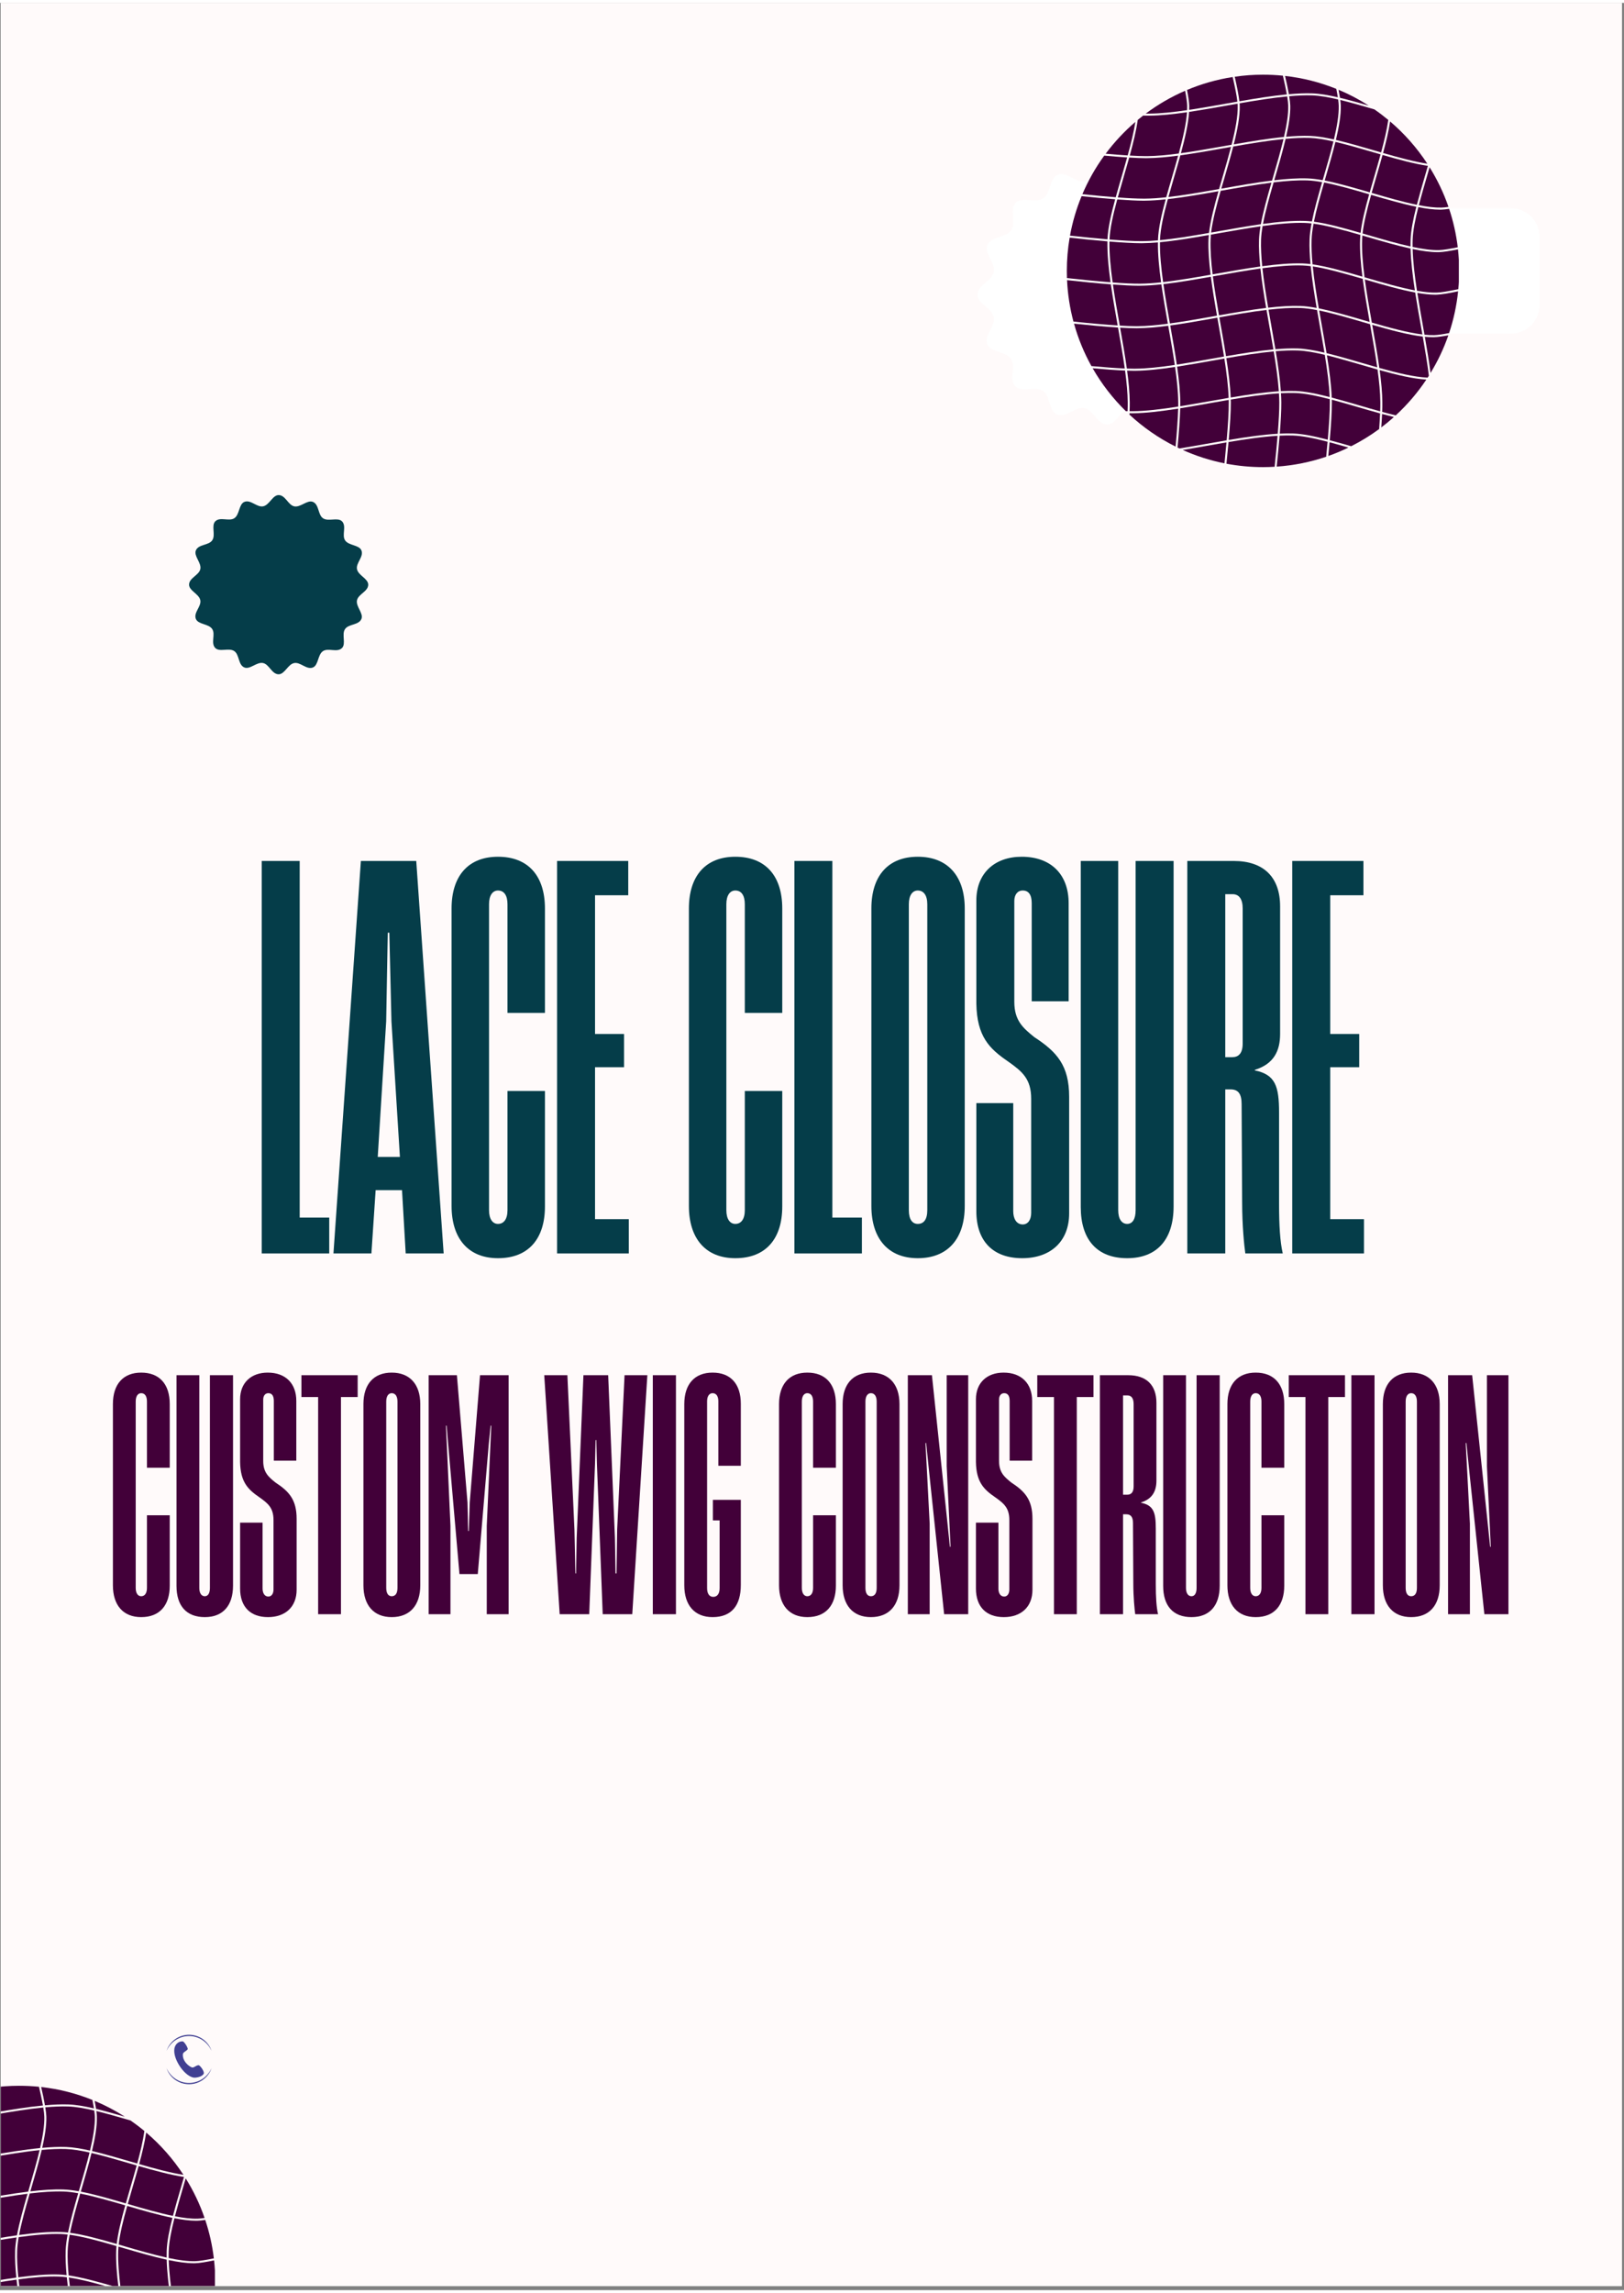 <svg xmlns="http://www.w3.org/2000/svg" xmlns:xlink="http://www.w3.org/1999/xlink" width="396" zoomAndPan="magnify" viewBox="0 0 297.75 419.25" height="559" preserveAspectRatio="xMidYMid meet" version="1.0"><rect x="0" y="0" width="297.75" height="419.25" fill="#808080" stroke="none"/><defs><g/><clipPath id="7714c0a751"><path d="M 0.141 0 L 297.359 0 L 297.359 418.5 L 0.141 418.5 Z M 0.141 0 " clip-rule="nonzero"/></clipPath><clipPath id="8bd61b2a4a"><path d="M 34.664 90.219 L 67.605 90.219 L 67.605 123.16 L 34.664 123.16 Z M 34.664 90.219 " clip-rule="nonzero"/></clipPath><clipPath id="1490620729"><path d="M 29.852 372.164 L 39.586 372.164 L 39.586 381.898 L 29.852 381.898 Z M 29.852 372.164 " clip-rule="nonzero"/></clipPath><clipPath id="f737b8aff4"><path d="M 30 378 L 39 378 L 39 381.898 L 30 381.898 Z M 30 378 " clip-rule="nonzero"/></clipPath><clipPath id="36aeba032c"><path d="M 30 372.164 L 39 372.164 L 39 376 L 30 376 Z M 30 372.164 " clip-rule="nonzero"/></clipPath><clipPath id="b1ae78e3a9"><path d="M 252.809 37.641 L 282.266 37.641 L 282.266 60.621 L 252.809 60.621 Z M 252.809 37.641 " clip-rule="nonzero"/></clipPath><clipPath id="eb52c86a41"><path d="M 258.051 37.641 L 277.023 37.641 C 278.414 37.641 279.746 38.195 280.73 39.176 C 281.711 40.16 282.266 41.492 282.266 42.883 L 282.266 55.379 C 282.266 56.77 281.711 58.102 280.73 59.086 C 279.746 60.066 278.414 60.621 277.023 60.621 L 258.051 60.621 C 256.66 60.621 255.328 60.066 254.344 59.086 C 253.359 58.102 252.809 56.77 252.809 55.379 L 252.809 42.883 C 252.809 41.492 253.359 40.16 254.344 39.176 C 255.328 38.195 256.66 37.641 258.051 37.641 Z M 258.051 37.641 " clip-rule="nonzero"/></clipPath><clipPath id="d45ae1b67e"><path d="M 179.223 29.711 L 227 29.711 L 227 77.625 L 179.223 77.625 Z M 179.223 29.711 " clip-rule="nonzero"/></clipPath><clipPath id="7a836af4c3"><path d="M 12 416 L 24 416 L 24 418.5 L 12 418.5 Z M 12 416 " clip-rule="nonzero"/></clipPath><clipPath id="c44f9b5ad8"><path d="M 0.141 401 L 6 401 L 6 411 L 0.141 411 Z M 0.141 401 " clip-rule="nonzero"/></clipPath><clipPath id="40f4735397"><path d="M 3 416 L 14 416 L 14 418.5 L 3 418.5 Z M 3 416 " clip-rule="nonzero"/></clipPath><clipPath id="ec4e31939d"><path d="M 30 406 L 39.406 406 L 39.406 414 L 30 414 Z M 30 406 " clip-rule="nonzero"/></clipPath><clipPath id="ca68a42cb4"><path d="M 30 413 L 39.406 413 L 39.406 418.5 L 30 418.5 Z M 30 413 " clip-rule="nonzero"/></clipPath><clipPath id="76ad17fe93"><path d="M 0.141 417 L 5 417 L 5 418.5 L 0.141 418.5 Z M 0.141 417 " clip-rule="nonzero"/></clipPath><clipPath id="53f882c4c0"><path d="M 21 411 L 32 411 L 32 418.5 L 21 418.5 Z M 21 411 " clip-rule="nonzero"/></clipPath><clipPath id="619f4e1e94"><path d="M 0.141 409 L 4 409 L 4 418.5 L 0.141 418.5 Z M 0.141 409 " clip-rule="nonzero"/></clipPath><clipPath id="f04d554e25"><path d="M 12 409 L 22 409 L 22 418.5 L 12 418.5 Z M 12 409 " clip-rule="nonzero"/></clipPath><clipPath id="e34d417ae8"><path d="M 0.141 385 L 9 385 L 9 395 L 0.141 395 Z M 0.141 385 " clip-rule="nonzero"/></clipPath><clipPath id="68af7bed1e"><path d="M 0.141 381.789 L 8 381.789 L 8 387 L 0.141 387 Z M 0.141 381.789 " clip-rule="nonzero"/></clipPath><clipPath id="39a3d8bd5e"><path d="M 0.141 393 L 8 393 L 8 403 L 0.141 403 Z M 0.141 393 " clip-rule="nonzero"/></clipPath><clipPath id="72594587fb"><path d="M 259 52 L 267.469 52 L 267.469 61 L 259 61 Z M 259 52 " clip-rule="nonzero"/></clipPath><clipPath id="2c76f016a8"><path d="M 258 37 L 267.469 37 L 267.469 46 L 258 46 Z M 258 37 " clip-rule="nonzero"/></clipPath><clipPath id="097404a13a"><path d="M 258 45 L 267.469 45 L 267.469 54 L 258 54 Z M 258 45 " clip-rule="nonzero"/></clipPath><clipPath id="b7817d95ae"><path d="M 195.598 50 L 205 50 L 205 60 L 195.598 60 Z M 195.598 50 " clip-rule="nonzero"/></clipPath><clipPath id="b546e076c9"><path d="M 195.598 43 L 204 43 L 204 52 L 195.598 52 Z M 195.598 43 " clip-rule="nonzero"/></clipPath><clipPath id="69fb576d84"><path d="M 217 13.16 L 227 13.16 L 227 20 L 217 20 Z M 217 13.16 " clip-rule="nonzero"/></clipPath><clipPath id="5249ff3e66"><path d="M 235 13.16 L 246 13.16 L 246 18 L 235 18 Z M 235 13.16 " clip-rule="nonzero"/></clipPath><clipPath id="a112be0cf4"><path d="M 226 13.16 L 236 13.16 L 236 19 L 226 19 Z M 226 13.16 " clip-rule="nonzero"/></clipPath><clipPath id="5ee5242126"><path d="M 234 79 L 244 79 L 244 85.031 L 234 85.031 Z M 234 79 " clip-rule="nonzero"/></clipPath><clipPath id="b5c4ead334"><path d="M 224 79 L 235 79 L 235 85.031 L 224 85.031 Z M 224 79 " clip-rule="nonzero"/></clipPath></defs><g clip-path="url(#7714c0a751)"><path fill="#ffffff" d="M 0.141 0 L 297.359 0 L 297.359 418.5 L 0.141 418.5 Z M 0.141 0 " fill-opacity="1" fill-rule="nonzero"/><path fill="#fffafa" d="M 0.141 0 L 297.359 0 L 297.359 418.5 L 0.141 418.5 Z M 0.141 0 " fill-opacity="1" fill-rule="nonzero"/></g><g clip-path="url(#8bd61b2a4a)"><path fill="#053d49" d="M 51.086 90.219 C 52.352 90.227 52.809 92.055 53.961 92.285 C 55.113 92.512 56.34 91.043 57.375 91.469 C 58.535 91.957 58.258 93.824 59.234 94.477 C 60.211 95.129 61.91 94.242 62.703 95.027 C 63.59 95.926 62.621 97.543 63.273 98.52 C 63.926 99.496 65.832 99.328 66.262 100.355 C 66.738 101.523 65.223 102.648 65.453 103.801 C 65.68 104.953 67.508 105.523 67.512 106.641 C 67.504 107.902 65.676 108.363 65.449 109.516 C 65.219 110.664 66.688 111.895 66.262 112.926 C 65.773 114.09 63.906 113.812 63.254 114.789 C 62.602 115.766 63.488 117.461 62.703 118.254 C 61.805 119.141 60.188 118.172 59.211 118.824 C 58.234 119.477 58.406 121.383 57.375 121.816 C 56.207 122.293 55.082 120.777 53.93 121.008 C 52.777 121.234 52.207 123.062 51.086 123.066 C 49.828 123.059 49.367 121.23 48.215 121 C 47.062 120.773 45.836 122.242 44.801 121.816 C 43.641 121.328 43.918 119.461 42.941 118.809 C 41.965 118.156 40.266 119.043 39.473 118.254 C 38.586 117.359 39.559 115.742 38.902 114.766 C 38.254 113.789 36.348 113.961 35.914 112.926 C 35.438 111.758 36.953 110.637 36.723 109.484 C 36.496 108.332 34.668 107.758 34.664 106.641 C 34.672 105.383 36.5 104.922 36.73 103.77 C 36.957 102.617 35.488 101.391 35.914 100.355 C 36.402 99.195 38.27 99.473 38.922 98.496 C 39.574 97.516 38.688 95.82 39.473 95.027 C 40.371 94.141 41.988 95.109 42.965 94.457 C 43.941 93.805 43.773 91.898 44.801 91.469 C 45.969 90.992 47.094 92.508 48.246 92.277 C 49.398 92.047 49.969 90.223 51.086 90.219 Z M 51.086 90.219 " fill-opacity="1" fill-rule="evenodd"/></g><g fill="#420039" fill-opacity="1"><g transform="translate(19.994, 295.355)"><g><path d="M 5.891 0.531 C 9.305 0.531 11.129 -1.648 11.129 -5.242 L 11.129 -18.137 L 6.949 -18.137 L 6.949 -4.828 C 6.949 -3.828 6.535 -3.297 5.891 -3.297 C 5.301 -3.297 4.887 -3.828 4.887 -4.828 L 4.887 -38.984 C 4.887 -39.984 5.301 -40.516 5.891 -40.516 C 6.594 -40.516 6.949 -39.926 6.949 -38.984 L 6.949 -26.855 L 11.129 -26.855 L 11.129 -38.516 C 11.129 -42.164 9.246 -44.285 5.891 -44.285 C 2.59 -44.285 0.707 -42.164 0.707 -38.516 L 0.707 -5.301 C 0.707 -1.648 2.59 0.531 5.891 0.531 Z M 5.891 0.531 "/></g></g></g><g fill="#420039" fill-opacity="1"><g transform="translate(31.654, 295.355)"><g><path d="M 5.891 0.531 C 9.188 0.531 11.07 -1.531 11.07 -5.242 L 11.07 -43.812 L 6.832 -43.812 L 6.832 -4.828 C 6.832 -3.828 6.477 -3.297 5.891 -3.297 C 5.301 -3.297 4.887 -3.828 4.887 -4.828 L 4.887 -43.812 L 0.707 -43.812 L 0.707 -5.184 C 0.707 -1.531 2.531 0.531 5.891 0.531 Z M 5.891 0.531 "/></g></g></g><g fill="#420039" fill-opacity="1"><g transform="translate(43.431, 295.355)"><g><path d="M 5.711 0.531 C 8.891 0.531 10.953 -1.355 10.953 -4.477 L 10.953 -17.488 C 10.953 -20.965 9.598 -22.496 7.066 -24.145 C 5.828 -25.145 4.828 -25.969 4.828 -28.09 L 4.828 -39.34 C 4.828 -40.047 5.184 -40.516 5.77 -40.516 C 6.418 -40.516 6.773 -40.047 6.773 -39.102 L 6.773 -28.148 L 10.895 -28.148 L 10.895 -39.102 C 10.895 -42.281 8.953 -44.285 5.652 -44.285 C 2.648 -44.285 0.59 -42.461 0.59 -39.398 L 0.59 -27.914 C 0.648 -24.203 2.062 -22.848 4.121 -21.438 C 5.711 -20.316 6.715 -19.492 6.715 -17.254 L 6.715 -4.535 C 6.715 -3.77 6.359 -3.238 5.77 -3.238 C 5.066 -3.238 4.711 -3.887 4.711 -4.711 L 4.711 -16.785 L 0.59 -16.785 L 0.59 -4.711 C 0.59 -1.355 2.473 0.531 5.711 0.531 Z M 5.711 0.531 "/></g></g></g><g fill="#420039" fill-opacity="1"><g transform="translate(54.973, 295.355)"><g><path d="M 3.355 0 L 7.539 0 L 7.539 -39.809 L 10.602 -39.809 L 10.602 -43.812 L 0.293 -43.812 L 0.293 -39.809 L 3.355 -39.809 Z M 3.355 0 "/></g></g></g><g fill="#420039" fill-opacity="1"><g transform="translate(65.926, 295.355)"><g><path d="M 5.891 0.531 C 9.188 0.531 11.129 -1.59 11.129 -5.301 L 11.129 -38.516 C 11.129 -42.164 9.188 -44.285 5.891 -44.285 C 2.59 -44.285 0.707 -42.164 0.707 -38.516 L 0.707 -5.301 C 0.707 -1.648 2.59 0.531 5.891 0.531 Z M 4.887 -4.828 L 4.887 -38.984 C 4.887 -39.984 5.301 -40.516 5.891 -40.516 C 6.535 -40.516 6.949 -39.984 6.949 -38.984 L 6.949 -4.828 C 6.949 -3.77 6.535 -3.297 5.891 -3.297 C 5.301 -3.297 4.887 -3.77 4.887 -4.828 Z M 4.887 -4.828 "/></g></g></g><g fill="#420039" fill-opacity="1"><g transform="translate(77.762, 295.355)"><g><path d="M 0.824 0 L 4.828 0 L 4.828 -16.195 L 4.004 -34.566 L 4.121 -34.566 L 4.418 -31.035 L 6.477 -7.359 L 9.836 -7.359 L 11.836 -31.035 L 12.191 -34.566 L 12.309 -34.566 L 11.484 -16.195 L 11.484 0 L 15.488 0 L 15.488 -43.812 L 10.246 -43.812 L 8.363 -20.492 L 8.188 -15.254 L 8.066 -15.254 L 7.949 -20.492 L 6.008 -43.812 L 0.824 -43.812 Z M 0.824 0 "/></g></g></g><g fill="#420039" fill-opacity="1"><g transform="translate(94.074, 295.355)"><g/></g></g><g fill="#420039" fill-opacity="1"><g transform="translate(99.668, 295.355)"><g><path d="M 2.945 0 L 8.363 0 L 9.422 -27.5 L 9.539 -31.918 L 9.656 -31.918 L 9.777 -27.5 L 10.836 0 L 16.254 0 L 19.02 -43.812 L 14.84 -43.812 L 13.484 -15.547 L 13.367 -7.48 L 13.191 -7.48 L 13.074 -14.016 L 11.836 -43.812 L 7.301 -43.812 L 6.066 -14.016 L 5.949 -7.48 L 5.828 -7.48 L 5.652 -15.547 L 4.359 -43.812 L 0.117 -43.812 Z M 2.945 0 "/></g></g></g><g fill="#420039" fill-opacity="1"><g transform="translate(118.865, 295.355)"><g><path d="M 0.824 0 L 5.066 0 L 5.066 -43.812 L 0.824 -43.812 Z M 0.824 0 "/></g></g></g><g fill="#420039" fill-opacity="1"><g transform="translate(124.754, 295.355)"><g><path d="M 5.891 0.531 C 9.363 0.531 11.07 -1.59 11.07 -5.359 L 11.07 -20.965 L 5.949 -20.965 L 5.949 -17.195 L 7.184 -17.195 L 7.184 -4.77 C 7.184 -3.711 6.715 -3.18 6.008 -3.18 C 5.301 -3.18 4.887 -3.77 4.887 -4.77 L 4.887 -39.043 C 4.887 -39.984 5.301 -40.516 5.891 -40.516 C 6.594 -40.516 6.949 -39.926 6.949 -39.043 L 6.949 -27.207 L 11.07 -27.207 L 11.07 -38.574 C 11.07 -42.164 9.246 -44.285 5.891 -44.285 C 2.59 -44.285 0.707 -42.164 0.707 -38.516 L 0.707 -5.301 C 0.707 -1.648 2.59 0.531 5.891 0.531 Z M 5.891 0.531 "/></g></g></g><g fill="#420039" fill-opacity="1"><g transform="translate(136.531, 295.355)"><g/></g></g><g fill="#420039" fill-opacity="1"><g transform="translate(142.125, 295.355)"><g><path d="M 5.891 0.531 C 9.305 0.531 11.129 -1.648 11.129 -5.242 L 11.129 -18.137 L 6.949 -18.137 L 6.949 -4.828 C 6.949 -3.828 6.535 -3.297 5.891 -3.297 C 5.301 -3.297 4.887 -3.828 4.887 -4.828 L 4.887 -38.984 C 4.887 -39.984 5.301 -40.516 5.891 -40.516 C 6.594 -40.516 6.949 -39.926 6.949 -38.984 L 6.949 -26.855 L 11.129 -26.855 L 11.129 -38.516 C 11.129 -42.164 9.246 -44.285 5.891 -44.285 C 2.59 -44.285 0.707 -42.164 0.707 -38.516 L 0.707 -5.301 C 0.707 -1.648 2.59 0.531 5.891 0.531 Z M 5.891 0.531 "/></g></g></g><g fill="#420039" fill-opacity="1"><g transform="translate(153.785, 295.355)"><g><path d="M 5.891 0.531 C 9.188 0.531 11.129 -1.59 11.129 -5.301 L 11.129 -38.516 C 11.129 -42.164 9.188 -44.285 5.891 -44.285 C 2.59 -44.285 0.707 -42.164 0.707 -38.516 L 0.707 -5.301 C 0.707 -1.648 2.59 0.531 5.891 0.531 Z M 4.887 -4.828 L 4.887 -38.984 C 4.887 -39.984 5.301 -40.516 5.891 -40.516 C 6.535 -40.516 6.949 -39.984 6.949 -38.984 L 6.949 -4.828 C 6.949 -3.77 6.535 -3.297 5.891 -3.297 C 5.301 -3.297 4.887 -3.77 4.887 -4.828 Z M 4.887 -4.828 "/></g></g></g><g fill="#420039" fill-opacity="1"><g transform="translate(165.621, 295.355)"><g><path d="M 0.824 0 L 4.828 0 L 4.828 -16.605 L 4.062 -31.387 L 4.18 -31.387 L 4.828 -25.145 L 7.48 0 L 11.895 0 L 11.895 -43.812 L 7.949 -43.812 L 7.949 -27.148 L 8.656 -12.367 L 8.539 -12.367 L 7.891 -18.609 L 5.242 -43.812 L 0.824 -43.812 Z M 0.824 0 "/></g></g></g><g fill="#420039" fill-opacity="1"><g transform="translate(178.341, 295.355)"><g><path d="M 5.711 0.531 C 8.891 0.531 10.953 -1.355 10.953 -4.477 L 10.953 -17.488 C 10.953 -20.965 9.598 -22.496 7.066 -24.145 C 5.828 -25.145 4.828 -25.969 4.828 -28.09 L 4.828 -39.34 C 4.828 -40.047 5.184 -40.516 5.77 -40.516 C 6.418 -40.516 6.773 -40.047 6.773 -39.102 L 6.773 -28.148 L 10.895 -28.148 L 10.895 -39.102 C 10.895 -42.281 8.953 -44.285 5.652 -44.285 C 2.648 -44.285 0.59 -42.461 0.59 -39.398 L 0.59 -27.914 C 0.648 -24.203 2.062 -22.848 4.121 -21.438 C 5.711 -20.316 6.715 -19.492 6.715 -17.254 L 6.715 -4.535 C 6.715 -3.77 6.359 -3.238 5.77 -3.238 C 5.066 -3.238 4.711 -3.887 4.711 -4.711 L 4.711 -16.785 L 0.59 -16.785 L 0.59 -4.711 C 0.59 -1.355 2.473 0.531 5.711 0.531 Z M 5.711 0.531 "/></g></g></g><g fill="#420039" fill-opacity="1"><g transform="translate(189.883, 295.355)"><g><path d="M 3.355 0 L 7.539 0 L 7.539 -39.809 L 10.602 -39.809 L 10.602 -43.812 L 0.293 -43.812 L 0.293 -39.809 L 3.355 -39.809 Z M 3.355 0 "/></g></g></g><g fill="#420039" fill-opacity="1"><g transform="translate(200.836, 295.355)"><g><path d="M 0.824 0 L 5.066 0 L 5.066 -18.316 L 5.652 -18.316 C 6.535 -18.316 6.891 -17.785 6.891 -16.664 L 6.949 -5.711 C 6.949 -3.062 7.184 -0.824 7.301 0 L 11.484 0 C 11.188 -1.297 11.07 -3.062 11.07 -5.594 L 11.07 -15.723 C 11.07 -18.668 10.66 -19.965 8.363 -20.434 L 8.363 -20.492 C 10.48 -21.141 11.188 -22.613 11.188 -24.5 L 11.188 -38.75 C 11.188 -41.988 9.363 -43.812 6.008 -43.812 L 0.824 -43.812 Z M 5.066 -21.906 L 5.066 -40.105 L 5.891 -40.105 C 6.594 -40.105 7.008 -39.574 7.008 -38.516 L 7.008 -23.438 C 7.008 -22.32 6.535 -21.906 5.828 -21.906 Z M 5.066 -21.906 "/></g></g></g><g fill="#420039" fill-opacity="1"><g transform="translate(212.554, 295.355)"><g><path d="M 5.891 0.531 C 9.188 0.531 11.07 -1.531 11.07 -5.242 L 11.07 -43.812 L 6.832 -43.812 L 6.832 -4.828 C 6.832 -3.828 6.477 -3.297 5.891 -3.297 C 5.301 -3.297 4.887 -3.828 4.887 -4.828 L 4.887 -43.812 L 0.707 -43.812 L 0.707 -5.184 C 0.707 -1.531 2.531 0.531 5.891 0.531 Z M 5.891 0.531 "/></g></g></g><g fill="#420039" fill-opacity="1"><g transform="translate(224.331, 295.355)"><g><path d="M 5.891 0.531 C 9.305 0.531 11.129 -1.648 11.129 -5.242 L 11.129 -18.137 L 6.949 -18.137 L 6.949 -4.828 C 6.949 -3.828 6.535 -3.297 5.891 -3.297 C 5.301 -3.297 4.887 -3.828 4.887 -4.828 L 4.887 -38.984 C 4.887 -39.984 5.301 -40.516 5.891 -40.516 C 6.594 -40.516 6.949 -39.926 6.949 -38.984 L 6.949 -26.855 L 11.129 -26.855 L 11.129 -38.516 C 11.129 -42.164 9.246 -44.285 5.891 -44.285 C 2.59 -44.285 0.707 -42.164 0.707 -38.516 L 0.707 -5.301 C 0.707 -1.648 2.59 0.531 5.891 0.531 Z M 5.891 0.531 "/></g></g></g><g fill="#420039" fill-opacity="1"><g transform="translate(235.991, 295.355)"><g><path d="M 3.355 0 L 7.539 0 L 7.539 -39.809 L 10.602 -39.809 L 10.602 -43.812 L 0.293 -43.812 L 0.293 -39.809 L 3.355 -39.809 Z M 3.355 0 "/></g></g></g><g fill="#420039" fill-opacity="1"><g transform="translate(246.944, 295.355)"><g><path d="M 0.824 0 L 5.066 0 L 5.066 -43.812 L 0.824 -43.812 Z M 0.824 0 "/></g></g></g><g fill="#420039" fill-opacity="1"><g transform="translate(252.833, 295.355)"><g><path d="M 5.891 0.531 C 9.188 0.531 11.129 -1.59 11.129 -5.301 L 11.129 -38.516 C 11.129 -42.164 9.188 -44.285 5.891 -44.285 C 2.59 -44.285 0.707 -42.164 0.707 -38.516 L 0.707 -5.301 C 0.707 -1.648 2.59 0.531 5.891 0.531 Z M 4.887 -4.828 L 4.887 -38.984 C 4.887 -39.984 5.301 -40.516 5.891 -40.516 C 6.535 -40.516 6.949 -39.984 6.949 -38.984 L 6.949 -4.828 C 6.949 -3.77 6.535 -3.297 5.891 -3.297 C 5.301 -3.297 4.887 -3.77 4.887 -4.828 Z M 4.887 -4.828 "/></g></g></g><g fill="#420039" fill-opacity="1"><g transform="translate(264.669, 295.355)"><g><path d="M 0.824 0 L 4.828 0 L 4.828 -16.605 L 4.062 -31.387 L 4.18 -31.387 L 4.828 -25.145 L 7.48 0 L 11.895 0 L 11.895 -43.812 L 7.949 -43.812 L 7.949 -27.148 L 8.656 -12.367 L 8.539 -12.367 L 7.891 -18.609 L 5.242 -43.812 L 0.824 -43.812 Z M 0.824 0 "/></g></g></g><g clip-path="url(#1490620729)"><path fill="#fffafa" d="M 34.66 381.781 C 37.309 381.781 39.469 379.621 39.469 376.973 C 39.469 374.324 37.309 372.164 34.66 372.164 C 32.012 372.164 29.852 374.324 29.852 376.973 C 29.852 379.621 32.012 381.781 34.66 381.781 Z M 34.66 381.781 " fill-opacity="1" fill-rule="evenodd"/></g><g clip-path="url(#f737b8aff4)"><path fill="#413f92" d="M 38.785 378.559 C 38.512 379.402 37.949 380.164 37.211 380.688 C 36.844 380.953 36.434 381.156 36 381.297 C 35.57 381.434 35.113 381.504 34.66 381.504 C 34.203 381.504 33.75 381.434 33.316 381.297 C 32.887 381.156 32.473 380.953 32.105 380.688 C 31.371 380.164 30.805 379.402 30.535 378.559 C 30.895 379.367 31.48 380.062 32.207 380.539 C 32.57 380.777 32.965 380.965 33.383 381.09 C 33.797 381.215 34.227 381.277 34.66 381.277 C 35.523 381.277 36.387 381.02 37.109 380.539 C 37.836 380.062 38.422 379.367 38.785 378.559 Z M 38.785 378.559 " fill-opacity="1" fill-rule="nonzero"/></g><g clip-path="url(#36aeba032c)"><path fill="#413f92" d="M 38.785 375.391 C 38.512 374.543 37.949 373.785 37.211 373.262 C 36.844 372.996 36.434 372.793 36 372.652 C 35.57 372.516 35.113 372.445 34.66 372.441 C 34.203 372.445 33.75 372.516 33.316 372.652 C 32.887 372.793 32.473 372.996 32.105 373.262 C 31.371 373.785 30.805 374.543 30.535 375.391 C 30.895 374.578 31.48 373.887 32.207 373.406 C 32.57 373.172 32.965 372.98 33.383 372.859 C 33.797 372.734 34.227 372.672 34.66 372.672 C 35.523 372.668 36.387 372.93 37.109 373.406 C 37.836 373.887 38.422 374.578 38.785 375.391 Z M 38.785 375.391 " fill-opacity="1" fill-rule="nonzero"/></g><path fill="#413f92" d="M 31.98 374.957 C 31.801 375.996 32.336 377.277 33.008 378.277 C 33.527 379.055 34.434 380.031 35.375 380.27 C 35.891 380.398 37.113 380.129 37.348 379.582 C 37.527 379.164 36.672 378.055 36.441 378.027 C 36.16 377.996 35.852 378.223 35.609 378.348 C 35.379 378.469 35.242 378.477 34.996 378.344 C 34.199 377.91 33.504 377.062 33.52 376.121 C 33.523 375.785 33.676 375.707 33.906 375.531 C 34.129 375.367 34.363 375.215 34.41 375.09 C 34.504 374.848 33.77 373.656 33.484 373.648 C 32.703 373.625 32.105 374.211 31.98 374.957 Z M 31.98 374.957 " fill-opacity="1" fill-rule="evenodd"/><g clip-path="url(#b1ae78e3a9)"><g clip-path="url(#eb52c86a41)"><path fill="#ffffff" d="M 252.809 37.641 L 282.266 37.641 L 282.266 60.621 L 252.809 60.621 Z M 252.809 37.641 " fill-opacity="1" fill-rule="nonzero"/></g></g><g clip-path="url(#d45ae1b67e)"><path fill="#ffffff" d="M 203.008 29.711 C 204.836 29.719 205.5 32.371 207.168 32.703 C 208.836 33.031 210.613 30.906 212.113 31.523 C 213.797 32.23 213.395 34.93 214.812 35.875 C 216.227 36.824 218.684 35.539 219.832 36.68 C 221.117 37.977 219.711 40.32 220.656 41.734 C 221.602 43.148 224.363 42.902 224.988 44.395 C 225.676 46.086 223.484 47.715 223.812 49.383 C 224.145 51.051 226.793 51.879 226.797 53.5 C 226.785 55.324 224.137 55.988 223.809 57.656 C 223.473 59.324 225.602 61.105 224.988 62.602 C 224.277 64.285 221.574 63.887 220.633 65.301 C 219.688 66.715 220.973 69.168 219.832 70.316 C 218.531 71.602 216.188 70.199 214.773 71.145 C 213.359 72.09 213.605 74.852 212.113 75.473 C 210.422 76.164 208.793 73.973 207.125 74.305 C 205.457 74.637 204.629 77.281 203.008 77.285 C 201.184 77.277 200.52 74.625 198.852 74.293 C 197.18 73.965 195.402 76.09 193.906 75.473 C 192.223 74.766 192.621 72.066 191.207 71.121 C 189.793 70.176 187.336 71.461 186.188 70.316 C 184.902 69.02 186.309 66.676 185.363 65.262 C 184.418 63.848 181.656 64.098 181.031 62.602 C 180.344 60.91 182.535 59.281 182.203 57.613 C 181.871 55.945 179.227 55.117 179.219 53.496 C 179.23 51.672 181.879 51.008 182.211 49.34 C 182.547 47.672 180.418 45.895 181.031 44.395 C 181.738 42.711 184.441 43.113 185.387 41.699 C 186.332 40.281 185.047 37.824 186.188 36.68 C 187.488 35.395 189.832 36.797 191.246 35.852 C 192.66 34.906 192.414 32.145 193.906 31.523 C 195.598 30.832 197.223 33.027 198.895 32.691 C 200.562 32.359 201.391 29.715 203.008 29.711 Z M 203.008 29.711 " fill-opacity="1" fill-rule="evenodd"/></g><path fill="#420039" d="M 23.426 403.457 C 26.262 404.285 29.152 405.121 31.707 405.641 C 32.137 403.98 32.652 402.219 33.18 400.414 C 33.363 399.777 33.547 399.141 33.73 398.508 C 31.254 398.133 28.348 397.348 25.418 396.504 C 25.055 397.828 24.664 399.18 24.273 400.516 C 23.98 401.516 23.695 402.496 23.426 403.457 Z M 23.426 403.457 " fill-opacity="1" fill-rule="nonzero"/><path fill="#420039" d="M 12.84 408.738 C 15.273 409.062 18.242 409.879 21.398 410.789 C 21.629 408.766 22.234 406.332 22.965 403.711 C 19.996 402.848 17.141 402.02 14.707 401.555 C 13.961 404.129 13.27 406.59 12.84 408.738 Z M 12.84 408.738 " fill-opacity="1" fill-rule="nonzero"/><path fill="#420039" d="M 26.805 390.363 C 26.543 392.121 26.07 394.094 25.516 396.145 C 28.379 396.969 31.215 397.738 33.633 398.117 C 31.738 395.215 29.438 392.602 26.805 390.363 Z M 26.805 390.363 " fill-opacity="1" fill-rule="nonzero"/><g clip-path="url(#7a836af4c3)"><path fill="#420039" d="M 23.055 427.113 C 22.582 424.445 22.117 421.754 21.781 419.211 C 18.418 418.23 15.219 417.316 12.625 416.938 C 12.871 419.352 13.281 421.973 13.734 424.625 C 16.18 425.113 19.012 425.938 21.949 426.793 C 22.316 426.902 22.688 427.008 23.055 427.113 Z M 23.055 427.113 " fill-opacity="1" fill-rule="nonzero"/></g><path fill="#420039" d="M 5.453 401.531 C 4.656 404.277 3.918 406.898 3.5 409.145 C 6.316 408.758 8.969 408.516 11.219 408.594 C 11.613 408.605 12.035 408.641 12.473 408.691 C 12.898 406.531 13.594 404.066 14.34 401.488 C 13.363 401.312 12.457 401.199 11.645 401.172 C 9.812 401.109 7.703 401.262 5.453 401.531 Z M 5.453 401.531 " fill-opacity="1" fill-rule="nonzero"/><g clip-path="url(#c44f9b5ad8)"><path fill="#420039" d="M -4.258 403.078 C -5.062 405.914 -5.746 408.559 -6.008 410.727 C -5.555 410.645 -5.094 410.562 -4.633 410.48 C -2.039 410.023 0.598 409.555 3.113 409.199 C 3.523 406.945 4.254 404.328 5.051 401.582 C 2.121 401.949 -1.031 402.508 -4.129 403.055 C -4.172 403.062 -4.215 403.07 -4.258 403.078 Z M -4.258 403.078 " fill-opacity="1" fill-rule="nonzero"/></g><g clip-path="url(#40f4735397)"><path fill="#420039" d="M 10.336 424.18 C 11.238 424.211 12.25 424.344 13.344 424.551 C 12.895 421.906 12.488 419.293 12.246 416.887 C 11.727 416.816 11.23 416.773 10.762 416.758 C 8.617 416.684 6.09 416.906 3.398 417.27 C 3.641 419.555 4.027 422.012 4.453 424.5 C 6.582 424.254 8.582 424.121 10.336 424.18 Z M 10.336 424.18 " fill-opacity="1" fill-rule="nonzero"/></g><g clip-path="url(#ec4e31939d)"><path fill="#420039" d="M 30.926 413.363 C 32.746 413.746 34.406 413.98 35.777 413.945 C 36.527 413.926 37.746 413.727 39.207 413.426 C 38.918 410.992 38.383 408.637 37.629 406.379 C 37.074 406.461 36.598 406.512 36.227 406.523 C 36.133 406.523 36.039 406.527 35.941 406.527 C 34.781 406.527 33.438 406.355 31.98 406.074 C 31.402 408.336 30.992 410.383 30.938 412.039 C 30.922 412.469 30.918 412.91 30.926 413.363 Z M 30.926 413.363 " fill-opacity="1" fill-rule="nonzero"/></g><path fill="#420039" d="M 21.758 410.895 C 22.113 411 22.473 411.102 22.832 411.207 C 25.457 411.973 28.133 412.75 30.551 413.281 C 30.547 412.852 30.551 412.434 30.562 412.027 C 30.621 410.344 31.035 408.277 31.613 406 C 29.047 405.48 26.16 404.645 23.324 403.816 C 22.59 406.445 21.984 408.887 21.758 410.895 Z M 21.758 410.895 " fill-opacity="1" fill-rule="nonzero"/><g clip-path="url(#ca68a42cb4)"><path fill="#420039" d="M 35.5 414.32 C 34.18 414.32 32.625 414.098 30.934 413.746 C 31 416.047 31.316 418.668 31.734 421.398 C 33.066 421.633 34.285 421.766 35.336 421.738 C 36.18 421.715 37.613 421.469 39.312 421.102 C 39.414 420 39.465 418.887 39.465 417.758 C 39.465 416.418 39.395 415.098 39.25 413.797 C 37.785 414.098 36.559 414.297 35.785 414.316 C 35.691 414.316 35.598 414.32 35.5 414.32 Z M 35.5 414.32 " fill-opacity="1" fill-rule="nonzero"/></g><g clip-path="url(#76ad17fe93)"><path fill="#420039" d="M 3.031 417.32 C 0.43 417.68 -2.312 418.164 -5.008 418.641 C -5.238 418.684 -5.465 418.723 -5.688 418.762 C -5.398 421.051 -4.992 423.477 -4.57 425.902 C -1.633 425.383 1.328 424.875 4.082 424.543 C 3.656 422.059 3.273 419.605 3.031 417.32 Z M 3.031 417.32 " fill-opacity="1" fill-rule="nonzero"/></g><path fill="#420039" d="M 23.715 395.621 C 24.195 395.762 24.676 395.902 25.16 396.039 C 25.734 393.914 26.219 391.875 26.473 390.082 C 25.652 389.398 24.801 388.754 23.922 388.148 C 21.738 387.512 19.613 386.895 17.668 386.426 C 17.723 386.824 17.754 387.172 17.762 387.457 C 17.805 389.195 17.434 391.379 16.867 393.75 C 18.977 394.242 21.309 394.922 23.715 395.621 Z M 23.715 395.621 " fill-opacity="1" fill-rule="nonzero"/><path fill="#420039" d="M 37.508 406.02 C 36.625 403.457 35.457 401.023 34.047 398.758 C 33.875 399.344 33.707 399.934 33.535 400.516 C 33.012 402.312 32.5 404.066 32.074 405.711 C 33.617 406.012 35.027 406.184 36.219 406.152 C 36.559 406.141 36.996 406.098 37.508 406.02 Z M 37.508 406.02 " fill-opacity="1" fill-rule="nonzero"/><g clip-path="url(#53f882c4c0)"><path fill="#420039" d="M 22.117 418.922 C 22.211 418.949 22.301 418.973 22.391 419 C 25.473 419.898 28.621 420.816 31.348 421.328 C 30.93 418.594 30.621 415.973 30.559 413.664 C 28.105 413.129 25.391 412.34 22.727 411.566 C 22.391 411.465 22.055 411.367 21.723 411.273 C 21.699 411.535 21.68 411.793 21.672 412.043 C 21.605 414.059 21.793 416.41 22.117 418.922 Z M 22.117 418.922 " fill-opacity="1" fill-rule="nonzero"/></g><g clip-path="url(#619f4e1e94)"><path fill="#420039" d="M 3.043 409.586 C 0.574 409.938 -2.016 410.398 -4.566 410.848 C -5.066 410.938 -5.559 411.023 -6.051 411.109 C -6.082 411.434 -6.105 411.742 -6.117 412.043 C -6.18 413.918 -6.02 416.082 -5.734 418.391 C -5.516 418.355 -5.297 418.316 -5.074 418.273 C -2.367 417.797 0.383 417.309 2.992 416.949 C 2.812 415.176 2.727 413.516 2.773 412.027 C 2.801 411.285 2.895 410.465 3.043 409.586 Z M 3.043 409.586 " fill-opacity="1" fill-rule="nonzero"/></g><g clip-path="url(#f04d554e25)"><path fill="#420039" d="M 21.355 411.168 C 18.184 410.246 15.195 409.426 12.77 409.102 C 12.57 410.176 12.441 411.164 12.41 412.043 C 12.363 413.41 12.438 414.934 12.59 416.555 C 15.184 416.926 18.371 417.832 21.73 418.809 C 21.414 416.34 21.234 414.023 21.301 412.027 C 21.309 411.75 21.328 411.465 21.355 411.168 Z M 21.355 411.168 " fill-opacity="1" fill-rule="nonzero"/></g><path fill="#420039" d="M 3.43 409.531 C 3.273 410.438 3.172 411.281 3.148 412.043 C 3.098 413.508 3.184 415.148 3.359 416.898 C 6.066 416.535 8.609 416.312 10.777 416.387 C 11.227 416.402 11.707 416.441 12.211 416.504 C 12.062 414.898 11.992 413.391 12.039 412.027 C 12.066 411.137 12.199 410.137 12.398 409.059 C 11.984 409.008 11.582 408.977 11.203 408.965 C 8.949 408.887 6.277 409.137 3.43 409.531 Z M 3.43 409.531 " fill-opacity="1" fill-rule="nonzero"/><g clip-path="url(#e34d417ae8)"><path fill="#420039" d="M -0.766 387.461 C -0.715 389.391 -1.184 391.879 -1.859 394.562 C 1.309 394.008 4.477 393.484 7.348 393.207 C 7.848 391.039 8.168 389.059 8.125 387.469 C 8.117 387.039 8.047 386.461 7.934 385.773 C 5.215 386.031 2.223 386.516 -0.789 387.039 C -0.777 387.191 -0.77 387.332 -0.766 387.461 Z M -0.766 387.461 " fill-opacity="1" fill-rule="nonzero"/></g><path fill="#420039" d="M 7.738 393.168 C 9.301 393.027 10.77 392.961 12.098 393.008 C 13.375 393.051 14.867 393.297 16.504 393.668 C 17.062 391.32 17.434 389.168 17.391 387.469 C 17.383 387.16 17.344 386.777 17.281 386.332 C 15.5 385.914 13.883 385.633 12.527 385.586 C 11.242 385.543 9.816 385.602 8.305 385.738 C 8.418 386.434 8.488 387.02 8.5 387.457 C 8.539 389.055 8.227 391.023 7.738 393.168 Z M 7.738 393.168 " fill-opacity="1" fill-rule="nonzero"/><path fill="#420039" d="M 17.613 386.027 C 19.266 386.422 21.047 386.926 22.891 387.461 C 21.145 386.34 19.293 385.367 17.355 384.559 C 17.461 385.09 17.547 385.586 17.613 386.027 Z M 17.613 386.027 " fill-opacity="1" fill-rule="nonzero"/><path fill="#420039" d="M 8.242 385.371 C 9.781 385.234 11.23 385.168 12.539 385.215 C 13.887 385.258 15.477 385.531 17.223 385.938 C 17.148 385.469 17.055 384.949 16.941 384.387 C 13.984 383.195 10.832 382.383 7.547 382.016 C 7.832 383.25 8.074 384.398 8.242 385.371 Z M 8.242 385.371 " fill-opacity="1" fill-rule="nonzero"/><g clip-path="url(#68af7bed1e)"><path fill="#420039" d="M -0.824 386.664 C 2.172 386.145 5.152 385.664 7.871 385.406 C 7.695 384.418 7.445 383.238 7.148 381.973 C 5.949 381.852 4.734 381.793 3.5 381.793 C 1.742 381.793 0.008 381.918 -1.684 382.164 C -1.273 383.941 -0.957 385.543 -0.824 386.664 Z M -0.824 386.664 " fill-opacity="1" fill-rule="nonzero"/></g><path fill="#420039" d="M 14.812 401.195 C 17.258 401.668 20.102 402.492 23.066 403.355 C 23.34 402.395 23.625 401.41 23.914 400.414 C 24.305 399.074 24.699 397.723 25.062 396.398 C 24.578 396.262 24.094 396.117 23.609 395.977 C 21.207 395.277 18.879 394.602 16.781 394.109 C 16.277 396.172 15.637 398.359 15.012 400.516 C 14.945 400.746 14.879 400.969 14.812 401.195 Z M 14.812 401.195 " fill-opacity="1" fill-rule="nonzero"/><path fill="#420039" d="M 7.652 393.551 C 7.129 395.77 6.434 398.164 5.746 400.516 C 5.688 400.727 5.625 400.938 5.566 401.145 C 7.773 400.883 9.848 400.738 11.656 400.801 C 12.5 400.828 13.434 400.945 14.445 401.129 C 14.516 400.891 14.582 400.652 14.652 400.414 C 15.281 398.262 15.914 396.078 16.418 394.027 C 14.805 393.664 13.336 393.422 12.086 393.379 C 10.738 393.332 9.242 393.402 7.652 393.551 Z M 7.652 393.551 " fill-opacity="1" fill-rule="nonzero"/><g clip-path="url(#39a3d8bd5e)"><path fill="#420039" d="M -3.516 400.516 C -3.727 401.246 -3.938 401.969 -4.141 402.68 C -1 402.125 2.195 401.559 5.164 401.191 C 5.238 400.934 5.312 400.672 5.391 400.414 C 6.062 398.105 6.746 395.762 7.262 393.59 C 4.383 393.875 1.211 394.402 -1.957 394.957 C -2.422 396.766 -2.973 398.652 -3.516 400.516 Z M -3.516 400.516 " fill-opacity="1" fill-rule="nonzero"/></g><g fill="#053d49" fill-opacity="1"><g transform="translate(46.631, 229.226)"><g><path d="M 1.355 0 L 13.73 0 L 13.73 -6.574 L 8.316 -6.574 L 8.316 -71.941 L 1.355 -71.941 Z M 1.355 0 "/></g></g></g><g fill="#053d49" fill-opacity="1"><g transform="translate(60.941, 229.226)"><g><path d="M 0.195 0 L 7.156 0 L 7.93 -11.605 L 12.766 -11.605 L 13.441 0 L 20.402 0 L 15.375 -71.941 L 5.223 -71.941 Z M 8.316 -17.695 L 9.863 -42.547 L 10.152 -58.793 L 10.441 -58.793 L 10.828 -42.547 L 12.379 -17.695 Z M 8.316 -17.695 "/></g></g></g><g fill="#053d49" fill-opacity="1"><g transform="translate(81.634, 229.226)"><g><path d="M 9.668 0.871 C 15.277 0.871 18.277 -2.707 18.277 -8.605 L 18.277 -29.781 L 11.41 -29.781 L 11.41 -7.93 C 11.41 -6.285 10.734 -5.414 9.668 -5.414 C 8.703 -5.414 8.027 -6.285 8.027 -7.93 L 8.027 -64.012 C 8.027 -65.656 8.703 -66.527 9.668 -66.527 C 10.828 -66.527 11.41 -65.562 11.41 -64.012 L 11.41 -44.094 L 18.277 -44.094 L 18.277 -63.238 C 18.277 -69.234 15.18 -72.715 9.668 -72.715 C 4.254 -72.715 1.16 -69.234 1.16 -63.238 L 1.16 -8.703 C 1.16 -2.707 4.254 0.871 9.668 0.871 Z M 9.668 0.871 "/></g></g></g><g fill="#053d49" fill-opacity="1"><g transform="translate(100.78, 229.226)"><g><path d="M 1.355 0 L 14.504 0 L 14.504 -6.285 L 8.316 -6.285 L 8.316 -34.133 L 13.633 -34.133 L 13.633 -40.227 L 8.316 -40.227 L 8.316 -65.656 L 14.406 -65.656 L 14.406 -71.941 L 1.355 -71.941 Z M 1.355 0 "/></g></g></g><g fill="#053d49" fill-opacity="1"><g transform="translate(115.961, 229.226)"><g/></g></g><g fill="#053d49" fill-opacity="1"><g transform="translate(125.146, 229.226)"><g><path d="M 9.668 0.871 C 15.277 0.871 18.277 -2.707 18.277 -8.605 L 18.277 -29.781 L 11.41 -29.781 L 11.41 -7.93 C 11.41 -6.285 10.734 -5.414 9.668 -5.414 C 8.703 -5.414 8.027 -6.285 8.027 -7.93 L 8.027 -64.012 C 8.027 -65.656 8.703 -66.527 9.668 -66.527 C 10.828 -66.527 11.41 -65.562 11.41 -64.012 L 11.41 -44.094 L 18.277 -44.094 L 18.277 -63.238 C 18.277 -69.234 15.18 -72.715 9.668 -72.715 C 4.254 -72.715 1.16 -69.234 1.16 -63.238 L 1.16 -8.703 C 1.16 -2.707 4.254 0.871 9.668 0.871 Z M 9.668 0.871 "/></g></g></g><g fill="#053d49" fill-opacity="1"><g transform="translate(144.292, 229.226)"><g><path d="M 1.355 0 L 13.73 0 L 13.73 -6.574 L 8.316 -6.574 L 8.316 -71.941 L 1.355 -71.941 Z M 1.355 0 "/></g></g></g><g fill="#053d49" fill-opacity="1"><g transform="translate(158.603, 229.226)"><g><path d="M 9.668 0.871 C 15.086 0.871 18.277 -2.609 18.277 -8.703 L 18.277 -63.238 C 18.277 -69.234 15.086 -72.715 9.668 -72.715 C 4.254 -72.715 1.16 -69.234 1.16 -63.238 L 1.16 -8.703 C 1.16 -2.707 4.254 0.871 9.668 0.871 Z M 8.027 -7.93 L 8.027 -64.012 C 8.027 -65.656 8.703 -66.527 9.668 -66.527 C 10.734 -66.527 11.41 -65.656 11.41 -64.012 L 11.41 -7.93 C 11.41 -6.188 10.734 -5.414 9.668 -5.414 C 8.703 -5.414 8.027 -6.188 8.027 -7.93 Z M 8.027 -7.93 "/></g></g></g><g fill="#053d49" fill-opacity="1"><g transform="translate(178.038, 229.226)"><g><path d="M 9.379 0.871 C 14.602 0.871 17.984 -2.223 17.984 -7.348 L 17.984 -28.719 C 17.984 -34.426 15.762 -36.938 11.605 -39.645 C 9.574 -41.289 7.93 -42.645 7.93 -46.125 L 7.93 -64.594 C 7.93 -65.754 8.508 -66.527 9.477 -66.527 C 10.539 -66.527 11.121 -65.754 11.121 -64.207 L 11.121 -46.223 L 17.891 -46.223 L 17.891 -64.207 C 17.891 -69.43 14.699 -72.715 9.281 -72.715 C 4.352 -72.715 0.969 -69.719 0.969 -64.691 L 0.969 -45.836 C 1.062 -39.742 3.383 -37.52 6.77 -35.199 C 9.379 -33.359 11.023 -32.008 11.023 -28.332 L 11.023 -7.445 C 11.023 -6.188 10.441 -5.316 9.477 -5.316 C 8.316 -5.316 7.734 -6.383 7.734 -7.734 L 7.734 -27.559 L 0.969 -27.559 L 0.969 -7.734 C 0.969 -2.223 4.062 0.871 9.379 0.871 Z M 9.379 0.871 "/></g></g></g><g fill="#053d49" fill-opacity="1"><g transform="translate(196.99, 229.226)"><g><path d="M 9.668 0.871 C 15.086 0.871 18.18 -2.516 18.18 -8.605 L 18.18 -71.941 L 11.219 -71.941 L 11.219 -7.93 C 11.219 -6.285 10.637 -5.414 9.668 -5.414 C 8.703 -5.414 8.027 -6.285 8.027 -7.93 L 8.027 -71.941 L 1.16 -71.941 L 1.16 -8.508 C 1.16 -2.516 4.156 0.871 9.668 0.871 Z M 9.668 0.871 "/></g></g></g><g fill="#053d49" fill-opacity="1"><g transform="translate(216.329, 229.226)"><g><path d="M 1.355 0 L 8.316 0 L 8.316 -30.074 L 9.281 -30.074 C 10.734 -30.074 11.312 -29.203 11.312 -27.367 L 11.41 -9.379 C 11.41 -5.027 11.797 -1.355 11.992 0 L 18.855 0 C 18.371 -2.129 18.18 -5.027 18.18 -9.188 L 18.18 -25.816 C 18.18 -30.652 17.504 -32.781 13.73 -33.555 L 13.73 -33.652 C 17.211 -34.715 18.371 -37.133 18.371 -40.227 L 18.371 -63.625 C 18.371 -68.945 15.375 -71.941 9.863 -71.941 L 1.355 -71.941 Z M 8.316 -35.973 L 8.316 -65.852 L 9.668 -65.852 C 10.828 -65.852 11.508 -64.98 11.508 -63.238 L 11.508 -38.484 C 11.508 -36.648 10.734 -35.973 9.574 -35.973 Z M 8.316 -35.973 "/></g></g></g><g fill="#053d49" fill-opacity="1"><g transform="translate(235.571, 229.226)"><g><path d="M 1.355 0 L 14.504 0 L 14.504 -6.285 L 8.316 -6.285 L 8.316 -34.133 L 13.633 -34.133 L 13.633 -40.227 L 8.316 -40.227 L 8.316 -65.656 L 14.406 -65.656 L 14.406 -71.941 L 1.355 -71.941 Z M 1.355 0 "/></g></g></g><path fill="#420039" d="M 251.484 34.828 C 254.324 35.656 257.215 36.492 259.77 37.012 C 260.199 35.352 260.715 33.59 261.238 31.785 C 261.422 31.148 261.609 30.512 261.793 29.879 C 259.316 29.504 256.41 28.719 253.48 27.875 C 253.117 29.199 252.723 30.551 252.332 31.887 C 252.043 32.883 251.758 33.867 251.484 34.828 Z M 251.484 34.828 " fill-opacity="1" fill-rule="nonzero"/><path fill="#420039" d="M 265.547 60.93 C 264.473 61.129 263.574 61.258 262.965 61.273 C 262.871 61.277 262.777 61.277 262.68 61.277 C 262.227 61.277 261.742 61.25 261.234 61.199 C 261.641 63.516 262.012 65.75 262.281 67.836 C 263.605 65.676 264.703 63.359 265.547 60.93 Z M 265.547 60.93 " fill-opacity="1" fill-rule="nonzero"/><path fill="#420039" d="M 240.902 40.109 C 243.332 40.434 246.305 41.25 249.457 42.16 C 249.691 40.137 250.293 37.703 251.027 35.082 C 248.055 34.219 245.203 33.391 242.77 32.926 C 242.023 35.5 241.328 37.961 240.902 40.109 Z M 240.902 40.109 " fill-opacity="1" fill-rule="nonzero"/><path fill="#420039" d="M 254.867 21.734 C 254.605 23.488 254.133 25.465 253.578 27.516 C 256.438 28.34 259.277 29.109 261.695 29.484 C 259.801 26.586 257.496 23.973 254.867 21.734 Z M 254.867 21.734 " fill-opacity="1" fill-rule="nonzero"/><path fill="#420039" d="M 224.418 64.824 C 224.133 63.031 223.801 61.16 223.465 59.25 C 223.371 58.734 223.281 58.219 223.191 57.703 C 222.996 57.738 222.805 57.773 222.609 57.805 C 219.805 58.301 217.078 58.785 214.559 59.129 C 214.559 59.148 214.562 59.164 214.566 59.184 C 215.004 61.648 215.43 64.051 215.758 66.309 C 217.785 65.996 219.918 65.621 222.105 65.23 C 222.875 65.098 223.645 64.961 224.418 64.824 Z M 224.418 64.824 " fill-opacity="1" fill-rule="nonzero"/><path fill="#420039" d="M 251.117 58.484 C 250.645 55.816 250.18 53.125 249.844 50.582 C 246.477 49.602 243.281 48.688 240.688 48.309 C 240.93 50.723 241.344 53.344 241.797 55.996 C 244.242 56.484 247.074 57.309 250.012 58.164 C 250.379 58.273 250.746 58.379 251.117 58.484 Z M 251.117 58.484 " fill-opacity="1" fill-rule="nonzero"/><path fill="#420039" d="M 233.512 32.902 C 232.715 35.648 231.98 38.266 231.562 40.516 C 234.379 40.129 237.031 39.887 239.277 39.965 C 239.676 39.977 240.094 40.012 240.531 40.062 C 240.961 37.902 241.652 35.434 242.402 32.859 C 241.422 32.684 240.52 32.57 239.707 32.543 C 237.875 32.48 235.766 32.633 233.512 32.902 Z M 233.512 32.902 " fill-opacity="1" fill-rule="nonzero"/><g clip-path="url(#72594587fb)"><path fill="#420039" d="M 262.957 60.902 C 263.582 60.887 264.539 60.742 265.684 60.523 C 266.5 58.074 267.062 55.512 267.336 52.863 C 265.668 53.219 264.258 53.457 263.406 53.48 C 263.312 53.48 263.219 53.484 263.121 53.484 C 262.148 53.484 261.043 53.363 259.855 53.156 C 260.164 55.141 260.523 57.172 260.879 59.184 C 260.977 59.734 261.074 60.277 261.168 60.82 C 261.805 60.887 262.406 60.914 262.957 60.902 Z M 262.957 60.902 " fill-opacity="1" fill-rule="nonzero"/></g><path fill="#420039" d="M 260.516 59.25 C 260.148 57.195 259.781 55.113 259.469 53.09 C 256.695 52.578 253.488 51.645 250.348 50.73 C 250.309 50.719 250.27 50.707 250.234 50.695 C 250.574 53.238 251.043 55.934 251.516 58.602 C 254.82 59.555 258.109 60.453 260.785 60.777 C 260.695 60.27 260.605 59.762 260.516 59.25 Z M 260.516 59.25 " fill-opacity="1" fill-rule="nonzero"/><path fill="#420039" d="M 206.652 28.328 C 205.371 28.246 203.949 28.133 202.457 27.996 C 200.867 30.18 199.52 32.551 198.449 35.066 C 200.578 35.289 202.676 35.488 204.562 35.633 C 204.906 34.387 205.281 33.098 205.664 31.785 C 205.996 30.633 206.336 29.473 206.652 28.328 Z M 206.652 28.328 " fill-opacity="1" fill-rule="nonzero"/><path fill="#420039" d="M 196.914 58.797 C 197.676 61.535 198.754 64.145 200.105 66.574 C 202.387 66.785 204.508 66.945 206.223 67.016 C 205.891 64.656 205.445 62.121 204.984 59.508 C 202.633 59.359 199.797 59.098 196.914 58.797 Z M 196.914 58.797 " fill-opacity="1" fill-rule="nonzero"/><path fill="#420039" d="M 223.805 34.449 C 222.996 37.285 222.312 39.93 222.051 42.098 C 222.508 42.016 222.965 41.934 223.43 41.852 C 226.023 41.395 228.66 40.926 231.172 40.57 C 231.582 38.316 232.312 35.699 233.109 32.953 C 230.184 33.32 227.031 33.879 223.934 34.426 C 223.891 34.434 223.848 34.441 223.805 34.449 Z M 223.805 34.449 " fill-opacity="1" fill-rule="nonzero"/><path fill="#420039" d="M 208.133 67.055 C 210.27 67.039 212.734 66.762 215.391 66.363 C 215.062 64.109 214.637 61.711 214.199 59.25 C 214.195 59.227 214.191 59.203 214.188 59.18 C 212.16 59.445 210.27 59.621 208.578 59.633 C 208.508 59.637 208.434 59.637 208.359 59.637 C 207.523 59.637 206.508 59.598 205.363 59.531 C 205.828 62.141 206.27 64.672 206.598 67.031 C 207.074 67.047 207.52 67.055 207.918 67.055 C 207.992 67.059 208.062 67.059 208.133 67.055 Z M 208.133 67.055 " fill-opacity="1" fill-rule="nonzero"/><path fill="#420039" d="M 202.715 27.648 C 204.152 27.777 205.523 27.887 206.754 27.961 C 207.355 25.785 207.879 23.676 208.164 21.812 C 206.141 23.551 204.312 25.508 202.715 27.648 Z M 202.715 27.648 " fill-opacity="1" fill-rule="nonzero"/><path fill="#420039" d="M 196.176 42.664 C 198.523 42.922 200.895 43.16 203.051 43.34 C 203.129 41.332 203.703 38.789 204.461 35.996 C 202.555 35.848 200.441 35.648 198.301 35.426 C 197.352 37.727 196.633 40.152 196.176 42.664 Z M 196.176 42.664 " fill-opacity="1" fill-rule="nonzero"/><path fill="#420039" d="M 212.684 43.41 C 212.684 43.438 212.684 43.465 212.68 43.492 C 215.402 43.234 218.465 42.727 221.668 42.164 C 221.918 39.992 222.594 37.355 223.398 34.52 C 220.113 35.102 216.957 35.652 214.117 35.969 C 213.34 38.816 212.75 41.398 212.684 43.41 Z M 212.684 43.41 " fill-opacity="1" fill-rule="nonzero"/><path fill="#420039" d="M 209.684 36.258 C 208.418 36.258 206.742 36.168 204.84 36.027 C 204.074 38.828 203.496 41.379 203.422 43.371 C 205.727 43.559 207.766 43.676 209.242 43.676 C 209.316 43.676 209.387 43.676 209.457 43.676 C 210.352 43.668 211.309 43.617 212.309 43.527 C 212.309 43.484 212.309 43.441 212.312 43.398 C 212.379 41.387 212.957 38.824 213.719 36.012 C 212.363 36.156 211.086 36.246 209.902 36.254 C 209.828 36.258 209.758 36.258 209.684 36.258 Z M 209.684 36.258 " fill-opacity="1" fill-rule="nonzero"/><path fill="#420039" d="M 238.395 55.551 C 239.297 55.582 240.312 55.715 241.406 55.918 C 240.953 53.277 240.547 50.664 240.309 48.254 C 239.785 48.188 239.289 48.145 238.824 48.129 C 236.676 48.055 234.152 48.277 231.461 48.637 C 231.703 50.922 232.086 53.383 232.512 55.871 C 234.645 55.625 236.645 55.492 238.395 55.551 Z M 238.395 55.551 " fill-opacity="1" fill-rule="nonzero"/><path fill="#420039" d="M 203.992 51.242 C 205.992 51.395 207.742 51.48 209.016 51.469 C 210.211 51.461 211.504 51.367 212.879 51.223 C 212.512 48.57 212.27 46.066 212.301 43.902 C 211.305 43.988 210.355 44.039 209.461 44.047 C 209.391 44.051 209.316 44.051 209.242 44.051 C 207.766 44.051 205.719 43.93 203.41 43.742 C 203.367 45.941 203.613 48.516 203.992 51.242 Z M 203.992 51.242 " fill-opacity="1" fill-rule="nonzero"/><g clip-path="url(#2c76f016a8)"><path fill="#420039" d="M 258.988 44.734 C 260.805 45.117 262.469 45.352 263.84 45.316 C 264.59 45.297 265.809 45.098 267.27 44.793 C 266.977 42.363 266.441 40.008 265.691 37.75 C 265.133 37.832 264.66 37.883 264.289 37.895 C 264.195 37.895 264.098 37.898 264.004 37.898 C 262.84 37.898 261.496 37.723 260.039 37.441 C 259.465 39.707 259.055 41.754 258.996 43.41 C 258.98 43.836 258.98 44.277 258.988 44.734 Z M 258.988 44.734 " fill-opacity="1" fill-rule="nonzero"/></g><path fill="#420039" d="M 249.82 42.266 C 250.176 42.367 250.535 42.473 250.895 42.578 C 253.52 43.344 256.195 44.121 258.613 44.652 C 258.609 44.223 258.609 43.805 258.625 43.398 C 258.684 41.715 259.094 39.648 259.676 37.371 C 257.109 36.852 254.223 36.016 251.387 35.188 C 250.648 37.816 250.043 40.254 249.82 42.266 Z M 249.82 42.266 " fill-opacity="1" fill-rule="nonzero"/><g clip-path="url(#097404a13a)"><path fill="#420039" d="M 263.562 45.691 C 262.242 45.691 260.684 45.469 258.996 45.113 C 259.059 47.418 259.375 50.039 259.793 52.77 C 261.125 53.004 262.348 53.137 263.398 53.109 C 264.242 53.086 265.672 52.84 267.375 52.473 C 267.477 51.371 267.527 50.254 267.527 49.129 C 267.527 47.789 267.453 46.469 267.312 45.168 C 265.848 45.469 264.617 45.668 263.848 45.688 C 263.754 45.688 263.66 45.691 263.562 45.691 Z M 263.562 45.691 " fill-opacity="1" fill-rule="nonzero"/></g><path fill="#420039" d="M 231.09 48.688 C 228.492 49.051 225.75 49.535 223.051 50.012 C 222.824 50.051 222.598 50.094 222.371 50.133 C 222.664 52.422 223.066 54.848 223.492 57.273 C 226.43 56.754 229.391 56.246 232.141 55.914 C 231.719 53.43 231.332 50.977 231.09 48.688 Z M 231.09 48.688 " fill-opacity="1" fill-rule="nonzero"/><path fill="#420039" d="M 251.773 26.992 C 252.254 27.133 252.738 27.273 253.219 27.41 C 253.793 25.285 254.281 23.242 254.531 21.453 C 253.711 20.77 252.863 20.125 251.984 19.52 C 249.797 18.883 247.672 18.266 245.73 17.797 C 245.781 18.195 245.816 18.543 245.824 18.828 C 245.867 20.566 245.492 22.75 244.93 25.121 C 247.035 25.613 249.371 26.289 251.773 26.992 Z M 251.773 26.992 " fill-opacity="1" fill-rule="nonzero"/><path fill="#420039" d="M 206.273 67.391 C 204.605 67.324 202.547 67.172 200.328 66.969 C 201.988 69.867 204.039 72.512 206.41 74.832 C 206.52 74.836 206.629 74.84 206.734 74.84 C 206.754 74.242 206.766 73.699 206.762 73.219 C 206.746 71.473 206.559 69.504 206.273 67.391 Z M 206.273 67.391 " fill-opacity="1" fill-rule="nonzero"/><path fill="#420039" d="M 208.574 59.262 C 210.246 59.25 212.117 59.078 214.121 58.812 C 213.695 56.387 213.266 53.938 212.93 51.59 C 211.539 51.738 210.23 51.832 209.02 51.84 C 208.949 51.844 208.875 51.844 208.801 51.844 C 207.559 51.844 205.914 51.758 204.047 51.621 C 204.398 54.066 204.852 56.629 205.301 59.156 C 206.469 59.223 207.508 59.266 208.359 59.266 C 208.434 59.262 208.504 59.262 208.574 59.262 Z M 208.574 59.262 " fill-opacity="1" fill-rule="nonzero"/><path fill="#420039" d="M 265.57 37.391 C 264.684 34.828 263.52 32.395 262.105 30.129 C 261.938 30.715 261.766 31.305 261.598 31.887 C 261.074 33.684 260.562 35.438 260.133 37.082 C 261.676 37.379 263.09 37.551 264.277 37.52 C 264.621 37.512 265.059 37.469 265.57 37.391 Z M 265.57 37.391 " fill-opacity="1" fill-rule="nonzero"/><g clip-path="url(#b7817d95ae)"><path fill="#420039" d="M 203.668 51.59 C 201.215 51.402 198.406 51.125 195.637 50.82 C 195.758 53.434 196.16 55.977 196.809 58.414 C 199.703 58.719 202.551 58.98 204.918 59.129 C 204.469 56.602 204.016 54.039 203.668 51.59 Z M 203.668 51.59 " fill-opacity="1" fill-rule="nonzero"/></g><path fill="#420039" d="M 221.629 42.547 C 218.438 43.109 215.391 43.609 212.672 43.867 C 212.641 46.023 212.879 48.527 213.25 51.18 C 215.922 50.879 218.879 50.371 221.957 49.828 C 221.672 47.492 221.508 45.301 221.574 43.398 C 221.582 43.125 221.602 42.84 221.629 42.547 Z M 221.629 42.547 " fill-opacity="1" fill-rule="nonzero"/><path fill="#420039" d="M 223.125 57.336 C 222.703 54.914 222.297 52.488 222.004 50.199 C 218.93 50.738 215.977 51.246 213.301 51.551 C 213.633 53.891 214.062 56.34 214.492 58.762 C 217.012 58.418 219.738 57.938 222.547 57.438 C 222.738 57.406 222.934 57.371 223.125 57.336 Z M 223.125 57.336 " fill-opacity="1" fill-rule="nonzero"/><path fill="#420039" d="M 250.18 50.293 C 250.27 50.316 250.359 50.344 250.453 50.371 C 253.535 51.27 256.684 52.188 259.406 52.699 C 258.992 49.965 258.68 47.344 258.621 45.035 C 256.164 44.5 253.453 43.711 250.789 42.934 C 250.453 42.836 250.117 42.738 249.781 42.641 C 249.758 42.906 249.742 43.164 249.734 43.41 C 249.664 45.43 249.855 47.781 250.18 50.293 Z M 250.18 50.293 " fill-opacity="1" fill-rule="nonzero"/><path fill="#420039" d="M 231.105 40.957 C 228.633 41.309 226.043 41.77 223.492 42.219 C 222.996 42.309 222.5 42.395 222.008 42.48 C 221.977 42.805 221.957 43.113 221.945 43.41 C 221.883 45.285 222.043 47.453 222.324 49.762 C 222.543 49.723 222.766 49.684 222.988 49.645 C 225.691 49.168 228.441 48.68 231.051 48.32 C 230.875 46.547 230.785 44.887 230.836 43.398 C 230.863 42.656 230.957 41.836 231.105 40.957 Z M 231.105 40.957 " fill-opacity="1" fill-rule="nonzero"/><path fill="#420039" d="M 249.418 42.535 C 246.246 41.617 243.254 40.797 240.832 40.473 C 240.629 41.543 240.5 42.535 240.473 43.41 C 240.426 44.781 240.496 46.305 240.648 47.926 C 243.246 48.297 246.434 49.203 249.789 50.18 C 249.477 47.711 249.293 45.395 249.363 43.398 C 249.371 43.121 249.391 42.836 249.418 42.535 Z M 249.418 42.535 " fill-opacity="1" fill-rule="nonzero"/><path fill="#420039" d="M 231.492 40.902 C 231.336 41.809 231.234 42.652 231.207 43.41 C 231.16 44.875 231.246 46.52 231.422 48.27 C 234.129 47.906 236.668 47.684 238.836 47.758 C 239.289 47.773 239.77 47.812 240.27 47.875 C 240.121 46.27 240.051 44.762 240.098 43.398 C 240.129 42.508 240.258 41.508 240.461 40.43 C 240.043 40.379 239.645 40.348 239.266 40.336 C 237.012 40.258 234.336 40.504 231.492 40.902 Z M 231.492 40.902 " fill-opacity="1" fill-rule="nonzero"/><g clip-path="url(#b546e076c9)"><path fill="#420039" d="M 196.113 43.031 C 195.773 45.012 195.598 47.051 195.598 49.129 C 195.598 49.57 195.605 50.008 195.621 50.445 C 198.375 50.746 201.168 51.023 203.613 51.215 C 203.234 48.488 202.996 45.918 203.039 43.711 C 200.867 43.531 198.477 43.289 196.113 43.031 Z M 196.113 43.031 " fill-opacity="1" fill-rule="nonzero"/></g><path fill="#420039" d="M 227.297 18.828 C 227.348 20.762 226.879 23.25 226.203 25.934 C 229.367 25.379 232.535 24.855 235.41 24.578 C 235.91 22.41 236.227 20.43 236.188 18.84 C 236.176 18.41 236.109 17.832 235.996 17.145 C 233.273 17.402 230.281 17.887 227.273 18.406 C 227.285 18.559 227.293 18.703 227.297 18.828 Z M 227.297 18.828 " fill-opacity="1" fill-rule="nonzero"/><path fill="#420039" d="M 218.008 19.984 C 217.871 22.133 217.27 24.777 216.516 27.555 C 218.961 27.211 221.598 26.746 224.309 26.266 C 224.805 26.18 225.305 26.09 225.801 26.004 C 226.492 23.285 226.973 20.773 226.926 18.84 C 226.922 18.727 226.914 18.605 226.906 18.473 C 226.207 18.594 225.512 18.719 224.816 18.84 C 222.465 19.258 220.172 19.66 218.008 19.984 Z M 218.008 19.984 " fill-opacity="1" fill-rule="nonzero"/><g clip-path="url(#69fb576d84)"><path fill="#420039" d="M 217.633 15.957 C 217.867 17.16 218.016 18.164 218.035 18.828 C 218.039 19.078 218.039 19.34 218.027 19.605 C 220.164 19.285 222.43 18.883 224.75 18.473 C 225.453 18.348 226.16 18.223 226.867 18.102 C 226.742 16.992 226.418 15.387 226.004 13.59 C 223.082 14.043 220.277 14.848 217.633 15.957 Z M 217.633 15.957 " fill-opacity="1" fill-rule="nonzero"/></g><path fill="#420039" d="M 210.562 20.297 C 210.637 20.297 210.711 20.297 210.781 20.297 C 212.812 20.281 215.141 20.027 217.652 19.66 C 217.664 19.379 217.668 19.102 217.66 18.84 C 217.645 18.211 217.504 17.258 217.281 16.109 C 214.707 17.227 212.285 18.633 210.062 20.293 C 210.234 20.297 210.402 20.297 210.562 20.297 Z M 210.562 20.297 " fill-opacity="1" fill-rule="nonzero"/><path fill="#420039" d="M 235.801 24.539 C 237.363 24.398 238.832 24.332 240.16 24.379 C 241.434 24.422 242.926 24.668 244.566 25.035 C 245.125 22.691 245.492 20.539 245.449 18.84 C 245.441 18.531 245.406 18.148 245.344 17.703 C 243.562 17.285 241.945 17 240.59 16.957 C 239.301 16.91 237.879 16.973 236.367 17.109 C 236.48 17.805 236.547 18.391 236.559 18.828 C 236.602 20.422 236.289 22.395 235.801 24.539 Z M 235.801 24.539 " fill-opacity="1" fill-rule="nonzero"/><path fill="#420039" d="M 225.285 73.219 C 225.285 73.074 225.281 72.922 225.277 72.773 C 224.098 72.973 222.91 73.184 221.73 73.391 C 219.902 73.715 218.109 74.031 216.387 74.309 C 216.336 76.203 216.148 78.746 215.895 81.508 C 216.012 81.566 216.129 81.621 216.246 81.676 C 217.859 81.414 219.527 81.121 221.223 80.82 C 222.445 80.602 223.68 80.383 224.902 80.176 C 225.145 77.375 225.301 74.895 225.285 73.219 Z M 225.285 73.219 " fill-opacity="1" fill-rule="nonzero"/><path fill="#420039" d="M 245.676 17.398 C 247.328 17.793 249.109 18.297 250.953 18.832 C 249.203 17.711 247.352 16.738 245.418 15.926 C 245.52 16.461 245.609 16.957 245.676 17.398 Z M 245.676 17.398 " fill-opacity="1" fill-rule="nonzero"/><g clip-path="url(#5249ff3e66)"><path fill="#420039" d="M 236.305 16.742 C 237.844 16.605 239.289 16.539 240.602 16.586 C 241.945 16.629 243.539 16.902 245.285 17.309 C 245.211 16.84 245.113 16.32 245 15.758 C 242.043 14.566 238.895 13.754 235.605 13.387 C 235.891 14.617 236.133 15.77 236.305 16.742 Z M 236.305 16.742 " fill-opacity="1" fill-rule="nonzero"/></g><path fill="#420039" d="M 255.566 75.91 C 254.855 75.738 254.133 75.551 253.398 75.352 C 253.367 76.105 253.316 76.934 253.25 77.816 C 254.051 77.215 254.82 76.578 255.566 75.91 Z M 255.566 75.91 " fill-opacity="1" fill-rule="nonzero"/><path fill="#420039" d="M 253.031 75.25 C 251.707 74.891 250.359 74.496 249.027 74.109 C 247.355 73.621 245.723 73.145 244.176 72.734 C 244.18 72.898 244.184 73.059 244.184 73.215 C 244.199 74.891 244.043 77.367 243.801 80.164 C 245.062 80.496 246.379 80.871 247.727 81.262 C 249.527 80.355 251.246 79.301 252.859 78.113 C 252.934 77.078 252.992 76.113 253.031 75.25 Z M 253.031 75.25 " fill-opacity="1" fill-rule="nonzero"/><path fill="#420039" d="M 243.77 80.539 C 243.695 81.355 243.617 82.199 243.535 83.051 C 244.801 82.605 246.035 82.09 247.23 81.508 C 246.047 81.164 244.883 80.836 243.77 80.539 Z M 243.77 80.539 " fill-opacity="1" fill-rule="nonzero"/><path fill="#420039" d="M 224.5 84.398 C 224.633 83.09 224.758 81.797 224.867 80.559 C 223.676 80.762 222.48 80.973 221.289 81.184 C 219.777 81.453 218.293 81.715 216.852 81.953 C 219.27 83.039 221.832 83.867 224.5 84.398 Z M 224.5 84.398 " fill-opacity="1" fill-rule="nonzero"/><path fill="#420039" d="M 232.727 59.25 C 232.551 58.262 232.375 57.27 232.207 56.281 C 229.457 56.609 226.492 57.121 223.555 57.641 C 223.648 58.156 223.738 58.672 223.828 59.184 C 224.168 61.094 224.5 62.965 224.785 64.762 C 227.785 64.242 230.762 63.77 233.469 63.516 C 233.234 62.129 232.984 60.699 232.727 59.25 Z M 232.727 59.25 " fill-opacity="1" fill-rule="nonzero"/><g clip-path="url(#a112be0cf4)"><path fill="#420039" d="M 227.234 18.035 C 230.234 17.516 233.215 17.035 235.934 16.773 C 235.758 15.785 235.504 14.609 235.211 13.344 C 234.012 13.223 232.793 13.16 231.562 13.16 C 229.801 13.16 228.07 13.289 226.379 13.535 C 226.785 15.312 227.105 16.914 227.234 18.035 Z M 227.234 18.035 " fill-opacity="1" fill-rule="nonzero"/></g><path fill="#420039" d="M 234.551 73.219 C 234.543 72.688 234.523 72.137 234.488 71.566 C 231.797 71.738 228.754 72.188 225.648 72.711 C 225.652 72.879 225.656 73.051 225.66 73.219 C 225.672 74.879 225.52 77.34 225.281 80.113 C 228.441 79.582 231.535 79.133 234.266 78.977 C 234.449 76.672 234.562 74.648 234.551 73.219 Z M 234.551 73.219 " fill-opacity="1" fill-rule="nonzero"/><g clip-path="url(#5ee5242126)"><path fill="#420039" d="M 243.148 83.188 C 243.238 82.25 243.328 81.332 243.406 80.441 C 240.992 79.816 238.809 79.359 237.062 79.301 C 236.289 79.273 235.469 79.289 234.609 79.328 C 234.465 81.113 234.277 83.051 234.07 85.004 C 237.227 84.789 240.27 84.164 243.148 83.188 Z M 243.148 83.188 " fill-opacity="1" fill-rule="nonzero"/></g><path fill="#420039" d="M 237.074 78.93 C 238.84 78.988 241.027 79.441 243.438 80.066 C 243.676 77.312 243.824 74.871 243.812 73.219 C 243.809 73.027 243.805 72.836 243.801 72.637 C 241.406 72.016 239.242 71.566 237.5 71.508 C 236.676 71.48 235.789 71.496 234.859 71.547 C 234.895 72.121 234.918 72.68 234.922 73.215 C 234.934 74.645 234.824 76.66 234.641 78.957 C 235.492 78.914 236.305 78.902 237.074 78.93 Z M 237.074 78.93 " fill-opacity="1" fill-rule="nonzero"/><g clip-path="url(#b5c4ead334)"><path fill="#420039" d="M 234.234 79.352 C 231.508 79.512 228.41 79.965 225.246 80.496 C 225.133 81.773 225.004 83.113 224.863 84.469 C 227.035 84.879 229.273 85.094 231.562 85.094 C 232.277 85.094 232.988 85.07 233.695 85.027 C 233.902 83.07 234.09 81.133 234.234 79.352 Z M 234.234 79.352 " fill-opacity="1" fill-rule="nonzero"/></g><path fill="#420039" d="M 210.125 28.465 C 209.266 28.465 208.215 28.422 207.035 28.352 C 206.707 29.523 206.363 30.711 206.02 31.887 C 205.645 33.176 205.277 34.441 204.941 35.66 C 206.801 35.801 208.441 35.883 209.68 35.883 C 209.754 35.883 209.828 35.883 209.898 35.883 C 211.109 35.875 212.426 35.781 213.824 35.629 C 214.168 34.383 214.543 33.094 214.926 31.785 C 215.293 30.523 215.664 29.25 216.008 28 C 213.961 28.27 212.051 28.449 210.344 28.461 C 210.273 28.461 210.199 28.465 210.125 28.465 Z M 210.125 28.465 " fill-opacity="1" fill-rule="nonzero"/><path fill="#420039" d="M 242.875 32.566 C 245.316 33.039 248.164 33.863 251.129 34.727 C 251.398 33.766 251.688 32.781 251.977 31.785 C 252.367 30.445 252.762 29.094 253.121 27.77 C 252.637 27.629 252.152 27.488 251.672 27.348 C 249.27 26.648 246.938 25.973 244.84 25.48 C 244.336 27.539 243.699 29.73 243.07 31.887 C 243.004 32.113 242.938 32.34 242.875 32.566 Z M 242.875 32.566 " fill-opacity="1" fill-rule="nonzero"/><path fill="#420039" d="M 235.711 24.922 C 235.191 27.141 234.492 29.535 233.809 31.887 C 233.746 32.098 233.688 32.305 233.625 32.516 C 235.836 32.254 237.91 32.109 239.719 32.172 C 240.559 32.199 241.496 32.316 242.504 32.5 C 242.574 32.262 242.645 32.023 242.715 31.785 C 243.34 29.633 243.977 27.449 244.477 25.398 C 242.863 25.035 241.395 24.793 240.148 24.75 C 238.801 24.703 237.305 24.773 235.711 24.922 Z M 235.711 24.922 " fill-opacity="1" fill-rule="nonzero"/><path fill="#420039" d="M 216.41 27.945 C 216.051 29.246 215.664 30.574 215.281 31.887 C 214.914 33.148 214.555 34.387 214.223 35.582 C 217.066 35.258 220.227 34.703 223.512 34.121 C 223.73 33.355 223.957 32.574 224.188 31.785 C 224.715 29.98 225.246 28.152 225.699 26.398 C 225.258 26.477 224.816 26.555 224.375 26.633 C 221.602 27.125 218.906 27.602 216.41 27.945 Z M 216.41 27.945 " fill-opacity="1" fill-rule="nonzero"/><path fill="#420039" d="M 224.547 31.887 C 224.332 32.617 224.121 33.34 223.918 34.051 C 227.059 33.496 230.258 32.93 233.223 32.562 C 233.301 32.305 233.375 32.043 233.449 31.785 C 234.121 29.477 234.805 27.133 235.32 24.957 C 232.445 25.246 229.27 25.773 226.102 26.328 C 225.637 28.137 225.09 30.023 224.547 31.887 Z M 224.547 31.887 " fill-opacity="1" fill-rule="nonzero"/><path fill="#420039" d="M 237.957 63.344 C 239.352 63.391 241.008 63.684 242.828 64.109 C 242.57 62.535 242.281 60.906 241.988 59.25 C 241.816 58.273 241.641 57.289 241.473 56.312 C 240.344 56.094 239.305 55.953 238.383 55.922 C 236.656 55.863 234.684 55.996 232.574 56.238 C 232.746 57.219 232.918 58.203 233.094 59.184 C 233.352 60.645 233.605 62.086 233.84 63.484 C 235.309 63.359 236.695 63.301 237.957 63.344 Z M 237.957 63.344 " fill-opacity="1" fill-rule="nonzero"/><path fill="#420039" d="M 252.504 66.805 C 252.168 64.426 251.715 61.875 251.25 59.25 C 251.23 59.133 251.211 59.012 251.188 58.895 C 250.762 58.77 250.332 58.645 249.906 58.523 C 247.031 57.684 244.262 56.875 241.863 56.387 C 242.023 57.32 242.191 58.254 242.355 59.184 C 242.656 60.898 242.957 62.578 243.219 64.203 C 245.195 64.684 247.352 65.312 249.57 65.957 C 250.547 66.242 251.531 66.527 252.504 66.805 Z M 252.504 66.805 " fill-opacity="1" fill-rule="nonzero"/><path fill="#420039" d="M 261.973 68.34 C 261.695 66.098 261.293 63.676 260.852 61.16 C 258.176 60.852 254.891 59.961 251.586 59.008 C 251.598 59.066 251.609 59.125 251.617 59.184 C 252.094 61.871 252.555 64.48 252.895 66.914 C 256.172 67.828 259.324 68.594 261.75 68.688 C 261.824 68.57 261.898 68.457 261.973 68.34 Z M 261.973 68.34 " fill-opacity="1" fill-rule="nonzero"/><path fill="#420039" d="M 216.012 74.371 C 212.953 74.852 210.121 75.199 207.695 75.223 C 207.625 75.223 207.555 75.223 207.48 75.223 C 207.355 75.223 207.223 75.223 207.09 75.219 C 207.086 75.305 207.082 75.387 207.078 75.473 C 209.59 77.809 212.438 79.785 215.535 81.332 C 215.781 78.664 215.961 76.215 216.012 74.371 Z M 216.012 74.371 " fill-opacity="1" fill-rule="nonzero"/><path fill="#420039" d="M 237.516 71.137 C 239.258 71.195 241.414 71.637 243.785 72.25 C 243.691 69.949 243.348 67.32 242.891 64.508 C 241.035 64.066 239.348 63.762 237.941 63.715 C 236.707 63.672 235.348 63.727 233.898 63.852 C 234.332 66.473 234.684 68.953 234.836 71.176 C 235.777 71.125 236.676 71.109 237.516 71.137 Z M 237.516 71.137 " fill-opacity="1" fill-rule="nonzero"/><path fill="#420039" d="M 253.047 74.871 C 253.07 74.262 253.078 73.707 253.074 73.219 C 253.059 71.422 252.863 69.391 252.562 67.207 C 251.535 66.918 250.496 66.613 249.465 66.312 C 247.309 65.688 245.211 65.074 243.285 64.602 C 243.734 67.414 244.078 70.043 244.164 72.348 C 245.746 72.766 247.418 73.254 249.129 73.75 C 250.438 74.133 251.754 74.516 253.047 74.871 Z M 253.047 74.871 " fill-opacity="1" fill-rule="nonzero"/><path fill="#420039" d="M 233.527 63.883 C 230.824 64.133 227.844 64.609 224.844 65.129 C 225.25 67.738 225.555 70.176 225.637 72.336 C 228.734 71.812 231.77 71.367 234.465 71.195 C 234.312 68.98 233.961 66.508 233.527 63.883 Z M 233.527 63.883 " fill-opacity="1" fill-rule="nonzero"/><path fill="#420039" d="M 221.664 73.027 C 222.863 72.812 224.066 72.602 225.266 72.398 C 225.188 70.246 224.883 67.805 224.477 65.191 C 223.707 65.328 222.938 65.465 222.168 65.598 C 219.98 65.984 217.844 66.363 215.812 66.676 C 216.152 69.055 216.379 71.27 216.395 73.219 C 216.398 73.441 216.395 73.68 216.391 73.934 C 218.094 73.656 219.863 73.344 221.664 73.027 Z M 221.664 73.027 " fill-opacity="1" fill-rule="nonzero"/><path fill="#420039" d="M 255.898 75.609 C 258.02 73.656 259.906 71.453 261.512 69.047 C 259.121 68.918 256.094 68.191 252.953 67.316 C 253.242 69.453 253.434 71.441 253.445 73.215 C 253.453 73.73 253.441 74.32 253.414 74.969 C 254.258 75.199 255.09 75.414 255.898 75.609 Z M 255.898 75.609 " fill-opacity="1" fill-rule="nonzero"/><path fill="#420039" d="M 216.023 73.219 C 216.008 71.289 215.781 69.098 215.445 66.73 C 212.773 67.133 210.293 67.41 208.137 67.43 C 208.066 67.43 207.992 67.43 207.922 67.43 C 207.535 67.43 207.109 67.422 206.648 67.406 C 206.934 69.508 207.117 71.469 207.133 73.219 C 207.137 73.699 207.129 74.246 207.105 74.848 C 207.312 74.852 207.508 74.852 207.695 74.848 C 210.113 74.828 212.953 74.477 216.02 73.992 C 216.023 73.719 216.027 73.461 216.023 73.219 Z M 216.023 73.219 " fill-opacity="1" fill-rule="nonzero"/><path fill="#420039" d="M 210.781 20.668 C 210.711 20.668 210.641 20.672 210.566 20.672 C 210.262 20.672 209.934 20.664 209.586 20.656 C 209.25 20.914 208.918 21.18 208.594 21.453 C 208.324 23.41 207.773 25.66 207.137 27.984 C 208.277 28.055 209.289 28.09 210.125 28.09 C 210.195 28.09 210.27 28.09 210.34 28.09 C 212.074 28.074 214.023 27.891 216.117 27.609 C 216.871 24.832 217.484 22.184 217.633 20.039 C 215.133 20.406 212.816 20.652 210.781 20.668 Z M 210.781 20.668 " fill-opacity="1" fill-rule="nonzero"/></svg>